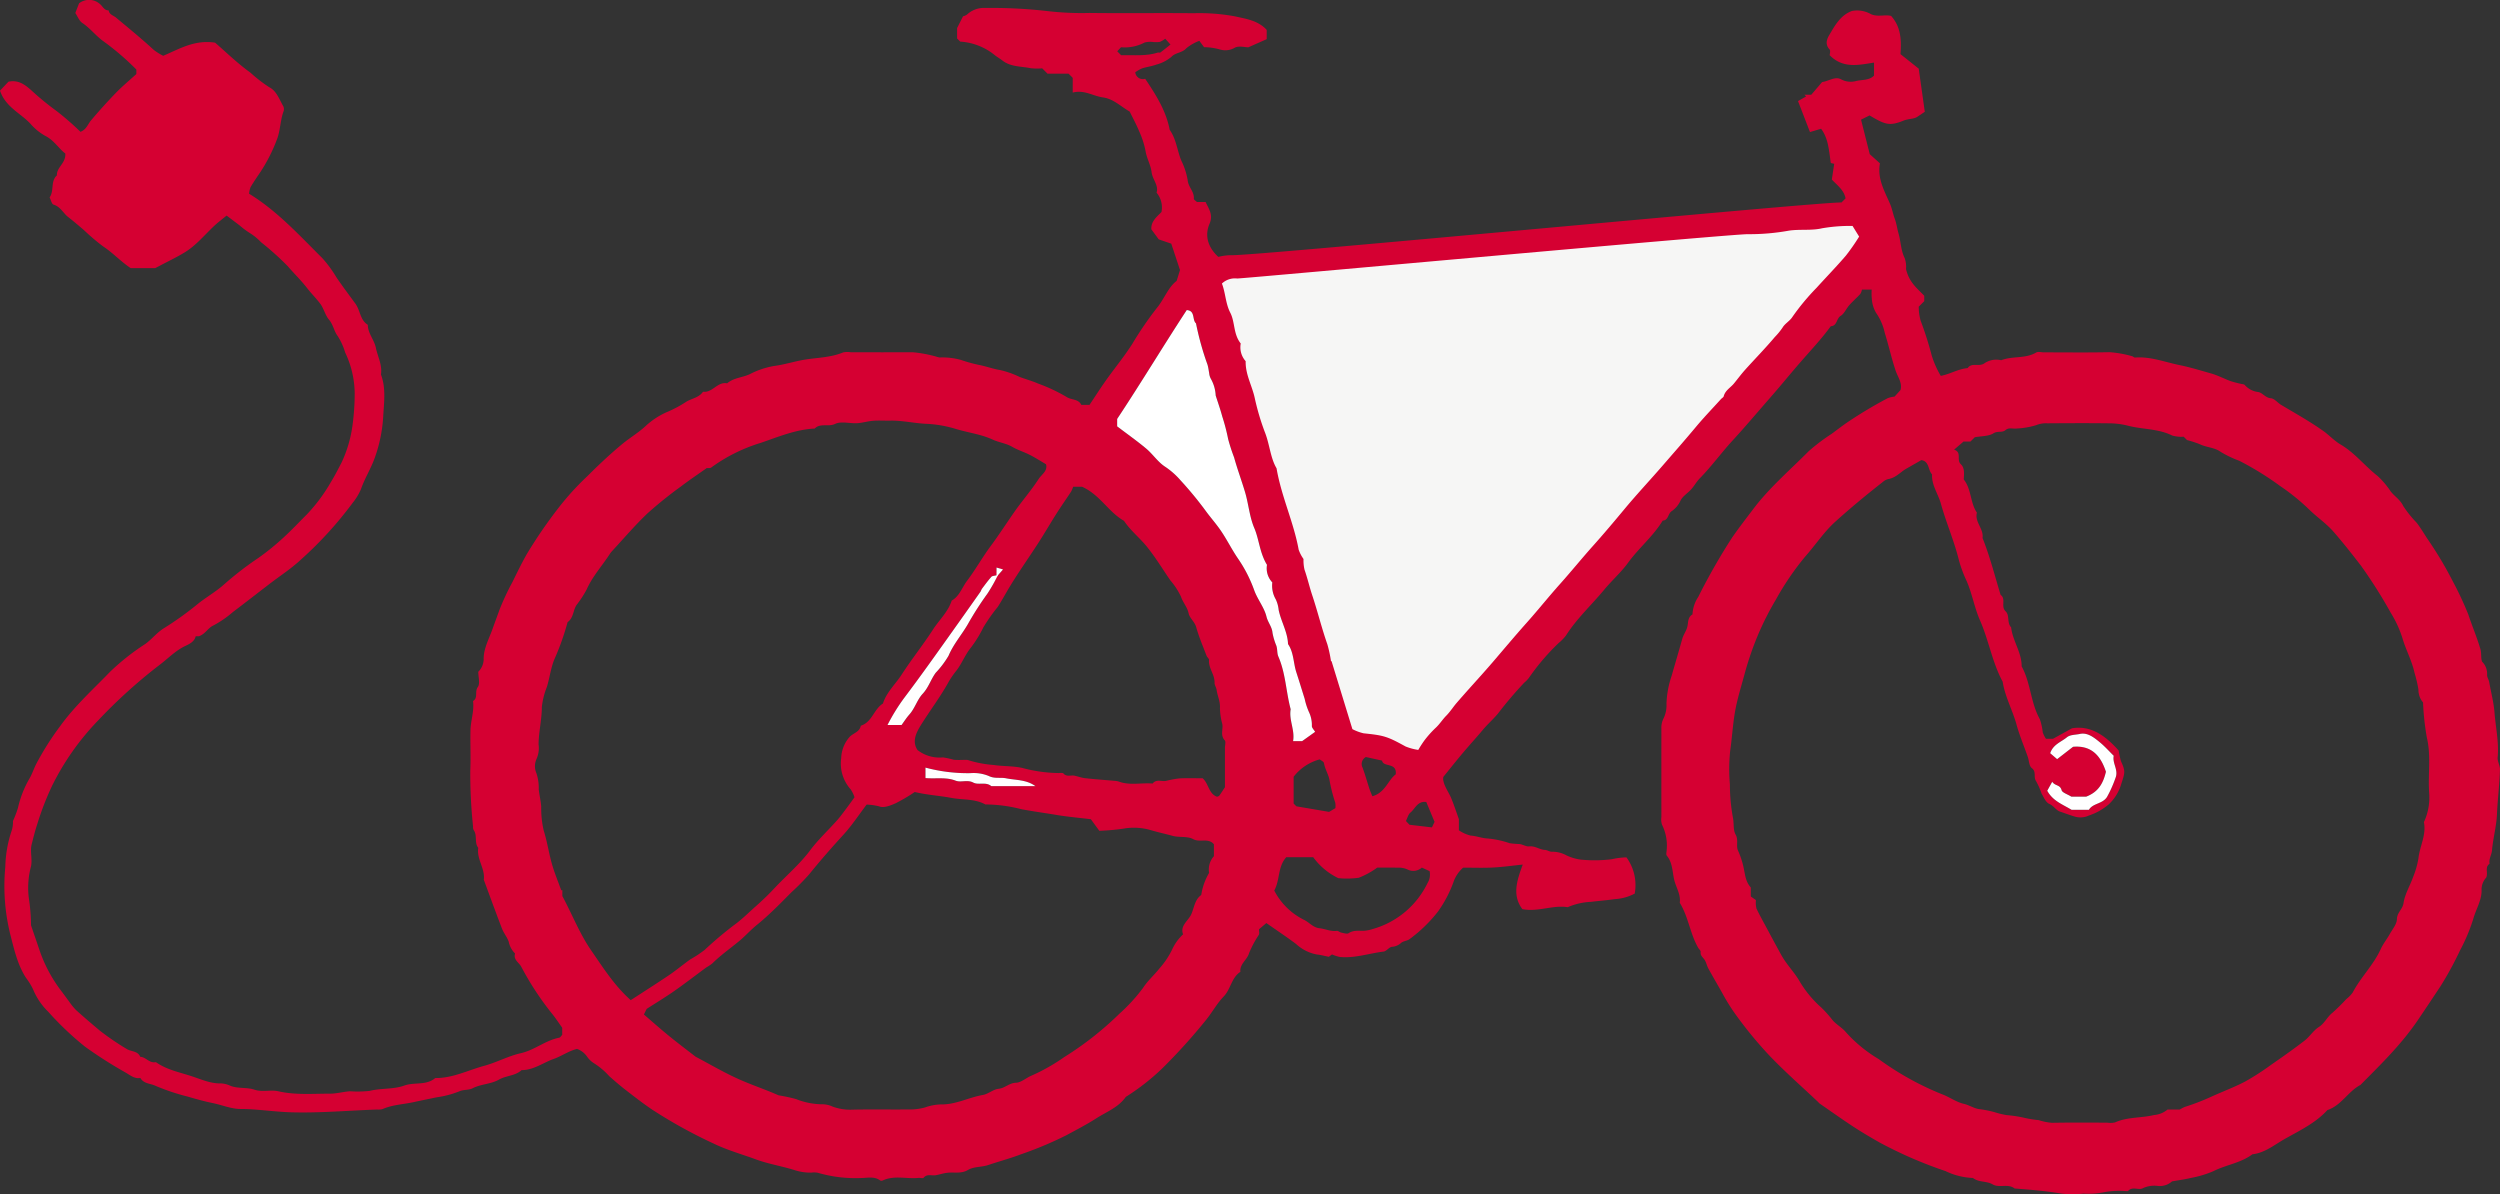 <?xml version="1.0" encoding="UTF-8"?> <svg xmlns="http://www.w3.org/2000/svg" width="446.276" height="213.175" viewBox="0 0 446.276 213.175"><rect x="0" y="0" width="446.276" height="213.175" fill="#333333" stroke="none"/><g id="Gruppe_4057" data-name="Gruppe 4057" transform="translate(-414 -6905.02)"><g id="Gruppe_3997" data-name="Gruppe 3997" transform="translate(99.226 6914.281)"><path id="Pfad_1442" data-name="Pfad 1442" d="M575.2,136.968v1.991a6.493,6.493,0,0,0,2.093.939c1.062.074,2.049.485,3.074.526a16.234,16.234,0,0,1,3.888.835,16.243,16.243,0,0,0,1.821.153c.571.094,1.144.479,1.68.417,1.044-.123,1.84.589,2.816.632.424.018.855.362,1.256.319a5.274,5.274,0,0,1,2.562.645,8.563,8.563,0,0,0,2.491.755,24.8,24.8,0,0,0,5.613-.059,12.749,12.749,0,0,1,2.619-.331,8.4,8.4,0,0,1,1.475,6.463,8.583,8.583,0,0,1-3.569.99c-1.414.209-2.842.313-4.261.485a11.667,11.667,0,0,0-4.074.931.437.437,0,0,1-.231,0c-2.619-.35-5.147.905-7.922.372-1.844-2.46-.994-5.09.072-7.957-1.926.2-3.63.44-5.339.528s-3.44.02-5.3.02a6.016,6.016,0,0,0-1.75,2.634,21.814,21.814,0,0,1-2.75,5.212,25.789,25.789,0,0,1-5.028,4.885c-.429.35-1.156.348-1.561.712a2.622,2.622,0,0,1-1.623.688c-.524.059-.97.786-1.5.853-2.607.321-5.147,1.224-7.819.96a7.314,7.314,0,0,1-1.388-.456l-.565.428c-.718-.143-1.432-.342-2.159-.417a7.452,7.452,0,0,1-3.69-1.875c-1.668-1.25-3.409-2.405-5.3-3.731l-1.314,1.111c0,.372.107.737-.02.982a18.53,18.53,0,0,0-1.745,3.26c-.338,1.24-1.717,1.938-1.554,3.352-1.612,1.048-1.719,3.108-2.979,4.4-1.2,1.24-2.02,2.781-3.105,4.13a103.753,103.753,0,0,1-7.85,8.695,40.613,40.613,0,0,1-6.376,5.008.651.651,0,0,0-.178.133c-1.314,1.86-3.432,2.626-5.241,3.792-1.709,1.1-3.53,2.034-5.321,3.006a66.193,66.193,0,0,1-8.2,3.44c-1.913.727-3.87,1.244-5.791,1.893-1.2.4-2.517.235-3.616.886-1.136.675-2.368.366-3.563.477-.726.068-1.434.315-2.155.448s-1.541-.3-2.177.452c-.131.155-.6,0-.911.027-2.122.219-4.31-.51-6.381.458a.541.541,0,0,1-.458,0c-1.031-.772-2.218-.452-3.332-.44a23.919,23.919,0,0,1-7.83-.943,3.942,3.942,0,0,0-1.168-.016,9.255,9.255,0,0,1-2.871-.424c-2.288-.728-4.686-1.1-6.949-1.928-2.511-.925-5.1-1.641-7.519-2.808a87.535,87.535,0,0,1-11.075-6.115c-1.6-1.085-3.135-2.276-4.666-3.461-1.019-.788-2-1.631-2.961-2.488a12.789,12.789,0,0,0-2.783-2.343,4.254,4.254,0,0,1-1.17-1.14,3.606,3.606,0,0,0-1.8-1.375c-1.459.348-2.718,1.275-4.148,1.782-1.911.677-3.594,2.008-5.742,2-1.132,1.044-2.742.962-4,1.676-1.486.847-3.241.792-4.752,1.57-.692.358-1.645.2-2.353.538a17.1,17.1,0,0,1-4.027,1.064c-1.373.291-2.752.563-4.111.862-1.85.409-3.8.462-5.57,1.244a2.546,2.546,0,0,1-.906.08c-5.174.174-10.337.651-15.528.493-2.992-.09-5.945-.587-8.957-.591-1.6,0-3.27-.712-4.92-1.05-1.5-.307-2.973-.714-4.445-1.152a38.511,38.511,0,0,1-5.777-1.93c-.913-.438-2.1-.352-2.707-1.4-1.064.186-1.848-.52-2.642-.974a76.431,76.431,0,0,1-7.252-4.627,54.71,54.71,0,0,1-6.544-6.215,11.9,11.9,0,0,1-2.718-4.017,11.8,11.8,0,0,0-1.267-2.055c-1.523-2.37-2.11-5.089-2.8-7.754a36,36,0,0,1-.886-12.039,21.69,21.69,0,0,1,1.16-6.536,5.13,5.13,0,0,0,.209-1.649,19.97,19.97,0,0,0,.892-2.351,18.622,18.622,0,0,1,2.063-5.253c.471-.808.761-1.719,1.181-2.558a50.676,50.676,0,0,1,4.24-6.714c2.628-3.671,5.945-6.637,9.035-9.843a42.094,42.094,0,0,1,6.186-4.877c1.173-.831,2.044-2,3.3-2.795a57.579,57.579,0,0,0,5.973-4.263c1.566-1.289,3.346-2.255,4.864-3.63a58.471,58.471,0,0,1,6.037-4.658,43.752,43.752,0,0,0,4.727-3.853c1.379-1.273,2.662-2.648,3.993-3.97a30.21,30.21,0,0,0,4.263-5.746c.686-1.113,1.279-2.282,1.885-3.442a22.687,22.687,0,0,0,1.944-6.483,42.77,42.77,0,0,0,.419-5.918,17.325,17.325,0,0,0-1.7-7.283,11.394,11.394,0,0,0-1.361-2.98c-.626-.814-.767-1.989-1.525-2.881-.686-.808-.921-1.985-1.563-2.845-.72-.966-1.59-1.813-2.337-2.781-1.066-1.383-2.341-2.609-3.489-3.946a50.092,50.092,0,0,0-4.758-4.267,9.583,9.583,0,0,0-1.87-1.551,15,15,0,0,1-1.975-1.467l-2.286-1.727c-.728.6-1.555,1.216-2.3,1.918-1.674,1.586-3.151,3.4-5.134,4.621-1.42.874-2.937,1.588-4.412,2.372-.258.137-.518.268-.9.467H338.1c-1.787-1.193-3.156-2.716-4.875-3.845a36.938,36.938,0,0,1-3.479-2.951c-.923-.784-1.842-1.574-2.8-2.317-.894-.7-1.373-1.846-2.605-2.218-.338-.1-.479-.851-.71-1.3.852-1.175.121-2.869,1.306-3.927-.084-1.447,1.609-2.145,1.5-3.9-1.162-.851-1.979-2.339-3.561-3.135a9.707,9.707,0,0,1-2.628-2.134c-1.784-1.94-4.473-2.992-5.472-5.951l1.506-1.6c1.717-.356,2.875.465,4.074,1.529a50.456,50.456,0,0,0,4.535,3.72,49.919,49.919,0,0,1,4.248,3.7c1.074-.42,1.316-1.365,1.88-2.034,1.435-1.7,2.927-3.356,4.474-4.952,1.113-1.146,2.351-2.171,3.624-3.33v-.8a47.117,47.117,0,0,0-6.02-5.149c-1.271-.952-2.263-2.253-3.62-3.16-.561-.375-.841-1.169-1.257-1.786l.665-1.723a2.9,2.9,0,0,1,3.667.07c.538.4.784,1.195,1.619,1.185.108.763.831.89,1.3,1.281,2.272,1.889,4.56,3.757,6.735,5.761A10.058,10.058,0,0,0,343.909.7c2.887-1.226,5.611-2.908,9.26-2.343,1.915,1.654,3.984,3.682,6.313,5.353a25.832,25.832,0,0,0,3.356,2.6c1.3.653,1.793,2.159,2.5,3.387a1.192,1.192,0,0,1,.059.9c-.616,1.656-.555,3.46-1.222,5.124a29.512,29.512,0,0,1-2.849,5.626c-.618.913-1.246,1.825-1.811,2.771a4.4,4.4,0,0,0-.281,1.2c5.028,3.076,8.951,7.41,13.085,11.509a21.957,21.957,0,0,1,2.507,3.415c1.083,1.59,2.243,3.137,3.377,4.682.894,1.216.831,2.939,2.229,3.8.01,1.527,1.142,2.656,1.437,4.1.327,1.59,1.179,3.072.909,4.78.933,2.468.53,5.048.4,7.545a26.125,26.125,0,0,1-1.508,7.322c-.685,1.934-1.788,3.639-2.449,5.564a10.245,10.245,0,0,1-1.469,2.439,67.5,67.5,0,0,1-9.311,10.206c-1.688,1.572-3.657,2.843-5.5,4.255-2.2,1.686-4.381,3.391-6.59,5.059a19.051,19.051,0,0,1-3.467,2.39c-1.009.454-1.367,1.457-2.58,1.934h-.6c-.217.988-1.179,1.41-1.835,1.723-1.8.853-3.127,2.282-4.662,3.43a92.8,92.8,0,0,0-10.94,9.9,46.055,46.055,0,0,0-8.19,11.63,51.315,51.315,0,0,0-2.658,6.874c-.381,1.15-.684,2.378-.991,3.575-.321,1.246.156,2.691-.123,3.958a14.721,14.721,0,0,0-.315,6.131,33.073,33.073,0,0,1,.323,4.388c.61,1.785,1.039,3.012,1.451,4.242a25.559,25.559,0,0,0,3.978,7.506c.454.591.878,1.2,1.331,1.793a11.4,11.4,0,0,0,1.273,1.576c1.389,1.259,2.82,2.47,4.253,3.677a48.014,48.014,0,0,0,4.743,3.242c.806.53,2.026.34,2.472,1.433.987.031,1.592,1.123,2.652.962a.328.328,0,0,1,.217.037c1.889,1.316,4.136,1.754,6.26,2.446,1.731.563,3.432,1.357,5.345,1.3a4.645,4.645,0,0,1,1.678.45c1.361.507,2.865.213,4.189.659,1.467.495,2.932-.025,4.338.3,3.049.692,6.129.413,9.2.42,1.185,0,2.368-.348,3.561-.426a20.265,20.265,0,0,0,3.506-.068c2.046-.518,4.226-.246,6.172-.948,1.821-.657,3.931.027,5.54-1.347,3.1.039,5.824-1.389,8.716-2.175,2.251-.61,4.334-1.762,6.557-2.261,2.484-.559,4.4-2.3,6.856-2.763.19-.035.334-.315.534-.512V174.2c-.6-.831-1.128-1.645-1.733-2.4a52.591,52.591,0,0,1-5.579-8.491c-.389-.747-1.459-1.25-1.1-2.355a4.11,4.11,0,0,1-1.138-2.11c-.278-.814-.88-1.514-1.193-2.319-1.118-2.9-2.176-5.826-3.256-8.742.27-2-1.314-3.682-.984-5.695-.747-.933-.125-2.224-.829-3.18a1.322,1.322,0,0,1-.106-.655,90.3,90.3,0,0,1-.495-9.9c.111-2.419-.019-4.848.037-7.273.039-1.739.7-3.432.454-5.2.958-.559.248-1.672.853-2.492.446-.608.086-1.809.086-2.734a3.177,3.177,0,0,0,.958-2.445c.064-1.86.984-3.5,1.588-5.2.409-1.158.849-2.306,1.258-3.469a46.022,46.022,0,0,1,2.3-4.909c.8-1.629,1.592-3.256,2.48-4.848a83.718,83.718,0,0,1,5.746-8.392,48.12,48.12,0,0,1,5.089-5.6c2.016-2.01,4.093-3.976,6.285-5.791,1.322-1.093,2.81-1.967,4.1-3.145A13.7,13.7,0,0,1,434,64.222a20.465,20.465,0,0,0,3.25-1.748c.994-.62,2.306-.741,3.021-1.805,1.69.229,2.576-1.852,4.308-1.5,1.15-1,2.7-1.011,4.021-1.627a14.994,14.994,0,0,1,4.3-1.463c1.922-.246,3.757-.86,5.667-1.16,2.229-.35,4.57-.368,6.72-1.271a3.876,3.876,0,0,1,1.4-.023c3.675,0,7.351.012,11.028-.006a23.023,23.023,0,0,1,4.144.767,4.787,4.787,0,0,0,.63.17,12.305,12.305,0,0,1,3.812.43,25.838,25.838,0,0,0,3.362.921c1.232.25,2.417.7,3.616.884a16.548,16.548,0,0,1,3.5,1.232c1.081.411,2.194.7,3.272,1.173a30.531,30.531,0,0,1,5.11,2.4c.837.569,2.12.321,2.638,1.42.526,0,1,0,1.463,0,.941-1.408,1.854-2.836,2.828-4.222,1.578-2.247,3.342-4.357,4.819-6.684a61.915,61.915,0,0,1,4.371-6.387c1.336-1.611,2.008-3.692,3.536-4.838l.6-1.938-1.557-4.711-2.237-.767-1.324-1.8c-.072-1.39.908-2.169,1.809-3.076a4.106,4.106,0,0,0-.872-3.46c.418-1.283-.733-2.364-.888-3.647-.162-1.345-.882-2.476-1.083-3.8a15.671,15.671,0,0,0-1.134-3.506c-.493-1.2-1.122-2.351-1.693-3.524-1.551-.872-2.892-2.271-4.772-2.527-1.764-.239-3.35-1.406-5.4-.862V4.63l-.747-.745h-3.755l-.947-.947a10.214,10.214,0,0,1-2.059-.023c-1.709-.354-3.563-.215-5.055-1.381-.407-.319-.859-.579-1.273-.888a10.841,10.841,0,0,0-6.238-2.478l-.565-.567V-4.251l1.06-2.1a2.06,2.06,0,0,0,.708-.309,4.392,4.392,0,0,1,3.264-1.179,87.674,87.674,0,0,1,11.053.553,52.916,52.916,0,0,0,7.566.338c6.178.082,12.358-.016,18.537.049a35.239,35.239,0,0,1,7.295.534c2,.45,4.236.735,5.785,2.443v1.653L537.611-.816c-.6,0-1.711-.317-2.427.078a3.324,3.324,0,0,1-2.638.311,10.422,10.422,0,0,0-2.832-.407l-.845-1.14A8.267,8.267,0,0,0,526.55-.65c-.747.862-1.923.724-2.7,1.568a6.965,6.965,0,0,1-2.687,1.359c-.813.309-1.707.4-2.536.679a6.377,6.377,0,0,0-1.2.688A1.366,1.366,0,0,0,519.2,4.8c1.938,2.9,3.737,5.724,4.377,9.113,1.167,1.641,1.332,3.669,2.065,5.482a12.706,12.706,0,0,1,1.142,3.489c.1,1.257,1.224,2.073,1.1,3.34-.016.147.307.329.555.579h1.553c.581,1.267,1.391,2.265.694,3.892-.954,2.226-.174,4.308,1.572,5.9a10.1,10.1,0,0,1,2.3-.305c2.71.293,106.279-9.667,108.929-9.4l.739-.739c-.264-1.433-1.4-2.259-2.452-3.36l.424-2.806c-.133-.033-.634-.156-.608-.149-.354-2.482-.473-4.42-1.733-6.113l-1.985.591-2.135-5.533,1.445-.821-.289-.309h1.212l1.932-2.263c1.189-.168,2.308-1.044,3.344-.512a3.639,3.639,0,0,0,2.638.348c1.1-.3,2.419-.072,3.289-1V1.912c-2.756.428-5.523,1.115-7.92-1.318,0-.156.2-.794-.033-1.046-1.042-1.15-.2-2.274.258-3.055.9-1.529,1.9-3.119,3.753-3.794a4.934,4.934,0,0,1,3.418.583c1.248.528,2.45.012,3.573.3,1.778,1.971,1.858,4.359,1.672,6.819l3.258,2.593,1.083,7.7-1.338.9c-.673.434-1.539.311-2.437.671-2.492,1-3.252.769-6.082-.921l-1.525.755,1.557,6.158,1.815,1.641c-.489,2.709.8,4.915,1.8,7.212.372.86.526,1.815.857,2.7.313.837.411,1.733.651,2.554.432,1.471.413,3.037,1.115,4.461a4.688,4.688,0,0,1,.237,1.94c.54,2.384,2.042,3.495,3.256,4.776v.956l-.991.992a9.216,9.216,0,0,0,.35,2.515,61.809,61.809,0,0,1,1.975,6.211,16.807,16.807,0,0,0,1.609,3.62c1.676-.305,3.125-1.257,4.805-1.381.72-1.07,1.975-.18,2.961-.843a3.771,3.771,0,0,1,3.025-.565c2-.794,4.3-.229,6.24-1.377.348-.205.921-.031,1.39-.031,3.911,0,7.823.055,11.732-.029a19.941,19.941,0,0,1,3.95.7c.205.035.4.27.589.256,2.748-.209,5.265.8,7.883,1.336,1.952.4,3.831.98,5.728,1.518,1.176.332,2.273.927,3.427,1.349a19.447,19.447,0,0,0,1.9.5c.211.055.483.049.624.182a3.751,3.751,0,0,0,2.312,1.256c.865.076,1.344,1.048,2.363,1.126.635.047,1.2.806,1.834,1.185,2.517,1.5,5.077,2.926,7.488,4.629,1.1.772,1.977,1.774,3.168,2.472,2.484,1.457,4.287,3.81,6.561,5.587a15.231,15.231,0,0,1,2.343,2.763c.7.894,1.694,1.461,2.229,2.589a19.8,19.8,0,0,0,2.409,3c.667.876,1.242,1.825,1.837,2.756a66.9,66.9,0,0,1,4.613,7.709,58.272,58.272,0,0,1,2.755,5.894c.686,2.061,1.537,4.068,2.159,6.158.233.78.053,1.508.3,2.269a3.035,3.035,0,0,1,.9,2.4c0,.413.3.817.376,1.24.319,1.821.808,3.636.95,5.456.205,2.666.819,5.308.563,8.016-.067.7.428,1.435.409,2.149-.076,2.675-.417,5.333-.534,8.014-.092,2.126-.7,4.254-.884,6.418-.064.788-.6,1.529-.434,2.39-.915.636-.207,1.61-.606,2.478a3.135,3.135,0,0,0-.819,2.335c-.014,1.793-1.017,3.338-1.484,5.022a31.836,31.836,0,0,1-2.339,5.581,59.987,59.987,0,0,1-3.551,6.512c-1.351,2.03-2.7,4.068-4.068,6.08-2.922,4.285-6.579,7.848-10.193,11.482-2.21,1.168-3.409,3.665-5.886,4.48-2.149,2.351-5.034,3.69-7.711,5.214-1.784,1.015-3.489,2.439-5.681,2.681-2.075,1.564-4.7,1.87-6.966,3.016a18.665,18.665,0,0,1-3.958,1.195c-1.08.266-2.191.407-3.43.63a3.251,3.251,0,0,1-2.554.806,4.818,4.818,0,0,0-2.648.409c-.739.418-1.842-.379-2.619.475-.074.082-.293.035-.446.041a14.328,14.328,0,0,0-3.907.209,13.919,13.919,0,0,1-3.643.237,16.53,16.53,0,0,1-3.982-.014c-2.754-.465-5.525-.683-8.3-.9-1.181-.931-2.72-.035-3.917-.733-1.1-.643-2.491-.323-3.518-1.144a12.277,12.277,0,0,1-4.891-1.226,76.108,76.108,0,0,1-11.736-5.085c-1.586-.9-3.166-1.827-4.694-2.826-2.04-1.336-4.024-2.754-6.031-4.14a3.335,3.335,0,0,1-.334-.329c-2.922-2.765-5.961-5.419-8.728-8.331a72.789,72.789,0,0,1-6.286-7.719,35.98,35.98,0,0,1-2.05-3.358c-.819-1.461-1.672-2.9-2.478-4.373-.276-.5-.375-1.115-.694-1.582-.3-.436-.77-.72-.686-1.381.029-.225-.291-.487-.438-.741-1.455-2.527-1.744-5.533-3.287-8.024.211-1.549-.735-2.842-1.034-4.285-.286-1.371-.286-2.941-1.291-4.148-.153-.184-.03-.608-.02-.921a8.307,8.307,0,0,0-.827-4.59,2.99,2.99,0,0,1-.11-1.357q-.009-7.859,0-15.721a3.748,3.748,0,0,1,.409-1.948,5.352,5.352,0,0,0,.5-2.591,17.173,17.173,0,0,1,.937-5.016c.614-2.171,1.267-4.33,1.866-6.5.223-.812.747-1.463.919-2.2.192-.819.047-1.7.923-2.21a6.07,6.07,0,0,1,1.015-3.1,110.784,110.784,0,0,1,6.07-10.635c1.23-1.766,2.534-3.461,3.833-5.169,2.879-3.79,6.5-6.872,9.823-10.228a34.237,34.237,0,0,1,4.1-3.1c1.017-.751,2.014-1.533,3.066-2.231a77.855,77.855,0,0,1,6.964-4.146,5.286,5.286,0,0,1,1.2-.272l1.056-1.162c.37-1.271-.483-2.317-.878-3.5-.735-2.206-1.23-4.494-1.93-6.714a9.817,9.817,0,0,0-1.565-3.594,5.713,5.713,0,0,1-.743-2.484,8.86,8.86,0,0,1-.02-1.649h-1.737a2.334,2.334,0,0,1-.3.78c-.632.692-1.348,1.31-1.969,2.01-.544.612-.882,1.5-1.535,1.9-.792.489-.608,1.807-1.764,1.848-1.662,2.278-3.593,4.324-5.439,6.446-1.793,2.059-3.512,4.187-5.317,6.244-2.265,2.581-4.467,5.216-6.8,7.746-2,2.179-3.743,4.6-5.832,6.725-.571.581-.97,1.33-1.514,1.942-.622.7-1.539,1.23-1.92,2.03a4.65,4.65,0,0,1-1.584,1.889c-.692.463-.557,1.631-1.6,1.68-1.692,2.8-4.265,4.879-6.176,7.517-1.253,1.727-2.9,3.166-4.265,4.819-2.267,2.738-4.913,5.157-6.833,8.19a8.482,8.482,0,0,1-1.312,1.338,40.207,40.207,0,0,0-5.318,6.242,5.793,5.793,0,0,1-.821.835,72.049,72.049,0,0,0-4.705,5.534c-.821.986-1.856,1.889-2.683,2.883-.876,1.054-1.789,2.065-2.691,3.1-1.488,1.707-2.892,3.487-4.32,5.247-.08.1-.051.289-.074.446.153,1.279.985,2.278,1.457,3.43C574.287,134.312,574.641,135.413,575.2,136.968ZM492.925,93.379c-.616.16-1.005.143-1.169.325-.6.667-1.128,1.4-1.67,2.112-.127.17-.176.4-.3.577q-1.916,2.722-3.843,5.435c-1.844,2.593-3.683,5.19-5.544,7.772-1.39,1.928-2.792,3.849-4.226,5.744a34.336,34.336,0,0,0-2.964,4.813h2.511c.419-.569.863-1.275,1.408-1.891.985-1.117,1.379-2.63,2.368-3.69,1.042-1.117,1.447-2.562,2.319-3.739A16.706,16.706,0,0,0,484.1,107.8c.866-2.055,2.327-3.708,3.424-5.6a57.975,57.975,0,0,1,3.567-5.564,16.444,16.444,0,0,0,1.569-2.92l1.163-1.324-1.163-.342C492.663,92.665,492.663,93.093,492.925,93.379ZM703.9,188.8a5.949,5.949,0,0,1,.886-.464,41.855,41.855,0,0,0,4.854-1.881c1.975-.892,4.019-1.653,5.933-2.66a45.26,45.26,0,0,0,4.629-2.986c2.012-1.394,4.019-2.806,5.955-4.3.921-.712,1.568-1.807,2.535-2.423,1.044-.669,1.494-1.787,2.413-2.527a32.709,32.709,0,0,0,2.505-2.468,5.756,5.756,0,0,0,1.142-1.171c1.439-2.744,3.728-4.93,5.014-7.774.42-.927,1.086-1.739,1.584-2.63s1.279-1.8,1.3-2.712c.022-1.183,1.019-1.739,1.18-2.857.231-1.6,1.158-3.094,1.715-4.66a15.318,15.318,0,0,0,.947-3.352c.236-2.153,1.433-4.16.978-6.413-.012-.059.049-.133.078-.2a10.386,10.386,0,0,0,.855-5.044c-.231-3.293.377-6.6-.418-9.905a46.943,46.943,0,0,1-.671-6.233,3.506,3.506,0,0,1-.825-2.319,23.617,23.617,0,0,0-.7-2.98c-.456-2.141-1.533-4.06-2.147-6.158a19.832,19.832,0,0,0-2.071-4.518,87.692,87.692,0,0,0-5.306-8.4c-1.6-2.085-3.227-4.15-4.948-6.123-1.248-1.43-2.869-2.527-4.238-3.858a38.527,38.527,0,0,0-5.276-4.285,53.672,53.672,0,0,0-7.283-4.5,19.429,19.429,0,0,1-3.319-1.588c-1.136-.821-2.5-.782-3.679-1.351a19.169,19.169,0,0,0-2.341-.765l-.6-.6a5.9,5.9,0,0,1-2.034-.205c-2.448-1.218-5.173-1.089-7.736-1.715a14.051,14.051,0,0,0-3.086-.462c-3.833-.055-7.664-.037-11.5-.008a4.559,4.559,0,0,0-1.971.329,14.131,14.131,0,0,1-3.5.6c-.661.1-1.367-.252-1.995.293-.577.5-1.381.092-2.126.559-.876.55-2.137.485-3.342.706l-.759.761h-1.24L663.6,71.008c1.471.495.34,1.8,1.215,2.609.721.671.555,1.821.506,2.7,1.41,1.8,1.138,4.166,2.353,5.937-.448,1.676,1.259,2.879,1,4.516,1.326,3.307,2.186,6.761,3.229,10.16,1.029.739-.021,2.073.892,2.932.767.722.2,2.053.986,2.859.266,2.419,1.9,4.471,1.877,6.966,1.625,2.959,1.594,6.487,3.254,9.45a10.746,10.746,0,0,1,.518,2.364,5.751,5.751,0,0,0,.565,1.119h1.261l3.387-1.873c3.391-.571,6,1.347,8.341,3.978a16.654,16.654,0,0,0,.4,1.885c.9,1.985.683,2.049-.051,4.424a8.134,8.134,0,0,1-2.1,3.27,10.639,10.639,0,0,1-3.591,2.022,3.537,3.537,0,0,1-2.572.158c-.833-.248-1.651-.555-2.476-.837-.8-.229-1.144-1.033-1.991-1.4-.7-.3-1.066-1.379-1.378-1.823a13.784,13.784,0,0,0-1.005-2.272c-.491-.7.127-1.645-.761-2.313-.473-.356-.471-1.326-.712-2.01-.669-1.913-1.465-3.788-2-5.736-.714-2.593-2.061-4.977-2.474-7.66-1.872-3.467-2.48-7.4-4.064-10.989-.983-2.231-1.378-4.717-2.374-6.993a23.343,23.343,0,0,1-1.359-3.645c-.845-3.477-2.29-6.743-3.235-10.16-.487-1.756-1.68-3.305-1.572-5.225-.759-.759-.448-2.321-1.915-2.55l-2.818,1.611c-.991.608-1.77,1.549-3.058,1.77a2.273,2.273,0,0,0-.964.489c-2.914,2.294-5.785,4.649-8.532,7.14-2.032,1.842-3.542,4.166-5.353,6.205a49.322,49.322,0,0,0-5.247,7.7,51.9,51.9,0,0,0-3.315,6.6,56.279,56.279,0,0,0-2.357,7c-.555,2.042-1.189,4.076-1.57,6.145-.446,2.425-.569,4.9-.925,7.355a32.15,32.15,0,0,0-.039,5.855,33.31,33.31,0,0,0,.53,5.89c.235,1.048.02,2.253.479,3.059.581,1.019.045,2.022.44,2.879a14.927,14.927,0,0,1,.917,2.677c.333,1.326.342,2.8,1.369,3.919v1.609l.913.636a4.612,4.612,0,0,0,.1,1.521c.657,1.375,1.416,2.7,2.132,4.046q1.129,2.118,2.286,4.22c.905,1.643,2.224,2.965,3.182,4.545a19.527,19.527,0,0,0,4.011,4.889,22.389,22.389,0,0,1,2.016,2.271c.741.816,1.711,1.312,2.4,2.167a25.068,25.068,0,0,0,5.795,4.733,52.475,52.475,0,0,0,11.235,6.246c1.355.493,2.579,1.42,3.958,1.739.964.223,1.783.792,2.658.931a19.179,19.179,0,0,1,2.84.559,15.228,15.228,0,0,0,2.143.522,21.963,21.963,0,0,1,3.3.514,17.928,17.928,0,0,0,2.421.377,9.893,9.893,0,0,0,2.39.483c3.283-.068,6.569-.027,9.852-.029a3.634,3.634,0,0,0,1.388-.043c2.216-1,4.658-.755,6.956-1.318a4.228,4.228,0,0,0,2.417-.982ZM501.5,73.611c-.989-.577-1.911-1.171-2.883-1.666-1.028-.524-2.157-.864-3.151-1.443-1.093-.638-2.345-.763-3.461-1.281-2.061-.952-4.332-1.238-6.485-1.875a21.415,21.415,0,0,0-5.214-.945c-2.226-.074-4.389-.622-6.608-.573-1.017.022-2.038-.057-3.049.022-.958.074-1.9.375-2.857.432-1.326.078-2.857-.391-3.937.127-1.23.593-2.64-.205-3.651.831-3.426.16-6.569,1.518-9.729,2.587A29.517,29.517,0,0,0,441.73,74.2c-.2.158-.595.074-.79.092-1.584,1.123-3.133,2.155-4.608,3.284a72.4,72.4,0,0,0-5.974,4.805c-2.231,2.12-4.234,4.482-6.332,6.743a3.875,3.875,0,0,0-.413.532c-1.357,2.1-3.064,3.954-4.1,6.28a18.328,18.328,0,0,1-1.8,2.773c-.663.966-.538,2.341-1.616,3.086a45.98,45.98,0,0,1-2.409,6.747c-.622,1.592-.8,3.252-1.3,4.852a13.344,13.344,0,0,0-.892,3.587c0,2.237-.557,4.394-.583,6.61a4.813,4.813,0,0,1-.377,2.664,3.119,3.119,0,0,0-.008,2.509,8.154,8.154,0,0,1,.415,2.885c.115,1.035.373,2.057.444,3.092a17.445,17.445,0,0,0,.45,4.275c.616,1.948.906,4,1.467,5.969.454,1.594,1.1,3.133,1.664,4.7l.19-.068v1.074c1.819,3.4,3.106,6.757,5.145,9.7,2.128,3.072,4.119,6.26,7.062,8.888,2.325-1.512,4.615-2.961,6.858-4.478,1.295-.878,2.5-1.893,3.772-2.8a20.225,20.225,0,0,0,2.568-1.694,65.242,65.242,0,0,1,5.755-4.811c1.195-.933,2.286-2.014,3.422-3.021,1.088-.964,2.167-1.991,3.172-3.066,2.159-2.314,4.592-4.349,6.51-6.911,1.422-1.9,3.186-3.534,4.768-5.313.6-.671,1.122-1.406,1.664-2.124.528-.7,1.036-1.416,1.463-2a6.148,6.148,0,0,0-.667-1.385,6.927,6.927,0,0,1-1.711-5.617,5.987,5.987,0,0,1,1.535-3.812c.655-.653,1.762-.851,1.962-1.96,2.016-.624,2.321-2.951,3.952-3.96.64-2.028,2.235-3.45,3.348-5.175,1.766-2.736,3.813-5.292,5.581-8.026,1.115-1.725,2.7-3.154,3.348-5.177,1.4-.792,1.842-2.345,2.74-3.53,1.508-1.993,2.73-4.2,4.222-6.209,1.5-2.024,2.857-4.142,4.3-6.2,1.373-1.954,2.963-3.761,4.25-5.763C500.706,75.43,501.849,74.8,501.5,73.611Zm-32.02,60.754c-1.408,1.85-2.638,3.735-4.14,5.376-2.11,2.306-4.162,4.65-6.127,7.083a42.279,42.279,0,0,1-3.129,3.166c-1,1-1.973,2.006-2.988,2.98-1.042,1-2.094,1.977-3.231,2.89-1.058.851-2.032,1.952-3.072,2.816-1.619,1.344-3.354,2.556-4.864,4.044a9.449,9.449,0,0,1-1.1.737c-1.919,1.41-3.8,2.867-5.754,4.232-1.557,1.089-3.19,2.069-4.866,3.149l-.493,1c1.416,1.214,2.9,2.533,4.43,3.784,1.57,1.281,3.193,2.5,4.793,3.745,2.425,1.279,4.8,2.675,7.306,3.831s5.116,2,7.514,3.068a30.415,30.415,0,0,1,3.133.675,12.821,12.821,0,0,0,4.778.925,4.267,4.267,0,0,1,1.7.4,9.085,9.085,0,0,0,3.3.567c3.358-.088,6.721-.008,10.081-.045a10.552,10.552,0,0,0,3.121-.35,9.187,9.187,0,0,1,2.822-.548c2.66.066,4.991-1.246,7.529-1.688.968-.168,1.84-1,2.8-1.1,1.154-.115,1.9-1.046,3.119-1.083.921-.027,1.8-.868,2.734-1.252a34.583,34.583,0,0,0,5.892-3.336,57.576,57.576,0,0,0,9.865-7.762,30.941,30.941,0,0,0,4.191-4.584c.811-1.267,2-2.29,2.935-3.485a14.65,14.65,0,0,0,2.224-3.3,8.544,8.544,0,0,1,1.987-2.773c-.584-1.545.9-2.384,1.44-3.542s.612-2.638,1.8-3.481a10.936,10.936,0,0,1,1.4-3.943,3.58,3.58,0,0,1,.862-2.988v-2.118c-1.021-1.214-2.5-.264-3.7-.921-1.036-.571-2.521-.254-3.733-.6-1.273-.358-2.576-.63-3.814-1a10.721,10.721,0,0,0-4.975-.262,39.638,39.638,0,0,1-4.236.375l-1.512-2.069c-1.948-.237-4.1-.422-6.232-.78-2.056-.344-4.131-.624-6.164-1.005a25.885,25.885,0,0,0-6.428-.851c-1.9-1.042-4.05-.788-6.078-1.171-2.1-.4-4.261-.508-6.534-1.052a31.316,31.316,0,0,1-3.364,1.989c-.915.415-2.163.909-2.943.589A10.433,10.433,0,0,0,469.481,134.365Zm63.957-3.1v-7c0-.467.2-1.119-.035-1.373-.833-.907-.262-1.936-.43-2.887a11.865,11.865,0,0,1-.426-2.847c.09-1.187-.45-2.19-.6-3.293-.058-.424-.377-.835-.362-1.244.059-1.455-1.109-2.6-.986-4.066.02-.235-.334-.477-.438-.745-.639-1.688-1.365-3.356-1.844-5.091-.274-1-1.187-1.649-1.357-2.47-.236-1.142-1.013-1.93-1.359-2.978a12.949,12.949,0,0,0-1.92-2.949c-1.377-2.008-2.65-4.1-4.173-5.992-1.283-1.592-2.939-2.879-4.081-4.611-2.771-1.565-4.252-4.619-7.484-6.088h-1.6a5.423,5.423,0,0,1-.365.866c-.847,1.293-1.739,2.556-2.568,3.86-1.1,1.727-2.122,3.5-3.229,5.222-1.948,3.02-4.048,5.935-5.843,9.059-.468.815-.945,1.651-1.459,2.447a31.19,31.19,0,0,0-2.558,3.636,21.416,21.416,0,0,1-2.443,3.9c-.888,1.191-1.428,2.568-2.308,3.745a17.244,17.244,0,0,0-1.4,2c-1.514,2.769-3.44,5.272-5.094,7.954-1.031,1.672-1.371,3.025-.511,4.316a6.4,6.4,0,0,0,4.531,1.308,13.73,13.73,0,0,1,1.914.419c.775.08,1.561.014,2.343.023a1.239,1.239,0,0,1,.425.1,20.069,20.069,0,0,0,4.347.808c1.715.266,3.5.151,5.181.542a26.07,26.07,0,0,0,6.42.9c.3-.006.743-.082.888.08.585.657,1.316.252,1.963.389s1.269.381,1.917.452c1.807.2,3.62.323,5.431.487a2.681,2.681,0,0,1,.643.139c1.956.694,3.976.158,5.959.327.659-.843,1.586-.329,2.384-.473a19.87,19.87,0,0,1,2.384-.446c1.4-.072,2.8-.02,4.168-.02,1.093.96,1.046,2.754,2.573,3.3.151-.07.33-.1.4-.2C532.785,132.282,533.1,131.782,533.438,131.267ZM514.2,66.847c1.9,1.447,3.608,2.646,5.2,3.986,1.191,1.005,2.091,2.409,3.377,3.231a13.666,13.666,0,0,1,2.726,2.411,64.006,64.006,0,0,1,4.471,5.421c.829,1.144,1.77,2.2,2.585,3.36,1.187,1.694,2.075,3.551,3.244,5.243a24.463,24.463,0,0,1,2.865,5.619c.591,1.623,1.784,3.059,2.186,4.705.25,1.029.984,1.8,1.072,2.871a11.116,11.116,0,0,0,.673,2.274c.232.622.115,1.379.373,1.971,1.314,3.01,1.369,6.3,2.2,9.411-.338,1.93.778,3.71.43,5.683h1.621l2.314-1.653c-.235-.385-.548-.677-.585-1a5.386,5.386,0,0,0-.458-2.405,11.709,11.709,0,0,1-.817-2.47c-.5-1.592-.982-3.19-1.5-4.776-.538-1.66-.442-3.506-1.478-5.02-.072-2.169-1.257-4.034-1.674-6.111a5.7,5.7,0,0,0-.522-1.887A4.865,4.865,0,0,1,541.9,94.7a3.665,3.665,0,0,1-.951-3.135c-1.32-2.163-1.386-4.506-2.274-6.59-.847-1.993-1.013-4.263-1.633-6.364-.618-2.085-1.384-4.124-1.961-6.223a31.96,31.96,0,0,1-1.066-3.285,35.632,35.632,0,0,0-1.056-4.05c-.334-1.254-.772-2.48-1.166-3.72a6.657,6.657,0,0,0-.849-2.957,2.581,2.581,0,0,1-.313-1.036c-.1-.5-.152-1-.3-1.512a50.913,50.913,0,0,1-2.051-7.369c-.735-.647-.082-2.259-1.654-2.374-4.154,6.342-8.052,12.839-12.422,19.435Zm28.042,82.866a11.913,11.913,0,0,0,5.4,5.27c.9.463,1.553,1.34,2.679,1.457,1.031.108,2,.618,3.09.467.243-.033.516.258.792.311.442.086,1.033.3,1.326.1.925-.618,1.909-.362,2.873-.436a6.92,6.92,0,0,0,1.5-.327,15.537,15.537,0,0,0,9.708-8.192,2.84,2.84,0,0,0,.358-2.12l-1.385-.632a2.245,2.245,0,0,1-2.552.34,3.732,3.732,0,0,0-1.743-.321c-1.314-.033-2.63-.01-3.667-.01a14.393,14.393,0,0,1-3.3,1.809,15.48,15.48,0,0,1-3.647.068,11.87,11.87,0,0,1-4.476-3.737h-4.807C542.842,145.442,543.289,147.816,542.24,149.713Zm144.942-16.764h-2.648c-.7-.444-1.623-.7-1.748-1.175-.266-1-1.173-.71-1.67-1.486l-.886,1.6c1,1.829,2.7,2.415,4.336,3.4h3.1c.716-1.195,2.417-1.023,3.223-2.278a20.963,20.963,0,0,0,1.506-3.362c.614-1.455-.577-2.621-.3-4-.818-.806-1.6-1.694-2.5-2.429-1.025-.837-2.179-1.774-3.555-1.467-.765.17-1.719.115-2.3.595-1.019.841-2.46,1.263-2.984,2.84l1.236,1.066,2.845-2.208c3.229-.284,4.913,1.527,5.869,4.461C690.261,130.327,689.541,132.042,687.183,132.949Zm-140.988,1.727,5.836.993,1.12-.667a3.483,3.483,0,0,0-.012-.95,29.39,29.39,0,0,1-1.032-4.025c-.153-.982-.806-1.973-.992-3.064-.045-.27-.518-.469-.755-.667A8.723,8.723,0,0,0,545.7,129.4v4.782Zm-66.214-5.044c1.911.16,3.655-.211,5.374.463.956.375,2.081-.219,3.135.334.978.516,2.267-.18,3.235.641h7.87c-1.606-1.175-3.475-1.038-5.226-1.392-1.013-.205-2.038.115-3.105-.418a7.129,7.129,0,0,0-3.274-.5,28.92,28.92,0,0,1-8.009-.992Zm81.511-3.117-2.889-.638a1.4,1.4,0,0,0-.624,1.832c.487,1.285.847,2.619,1.279,3.925.153.463.362.907.5,1.242,2.3-.639,2.763-2.842,4.166-3.905C564.181,126.76,561.679,127.763,561.492,126.515ZM514.91.6c2.183-.07,4.394.209,6.542-.475.141-.045.354.057.456-.016.575-.422,1.126-.878,1.809-1.42l-.943-1.042a4.1,4.1,0,0,1-.968.573,5.409,5.409,0,0,1-1.156.023,3.831,3.831,0,0,0-1.58.1,7.545,7.545,0,0,1-4.183.829l-.675.726Zm51.467,137.364,4.011.475.469-.988-1.48-3.553c-1.578-.194-1.973,1.195-2.82,1.891-.409.336-.55,1-.812,1.506Z" transform="translate(0 0)" fill="#d50032"></path><path id="Pfad_1444" data-name="Pfad 1444" d="M430.549,35.5a3.728,3.728,0,0,1-.88-3.158c-1.349-1.7-.992-3.8-1.868-5.5-.851-1.645-.843-3.542-1.49-5.2a3.364,3.364,0,0,1,2.728-.9c2.362-.1,88.784-8.014,91.213-7.913a39.629,39.629,0,0,0,7.3-.636c1.993-.286,4.007.029,5.9-.419a29.6,29.6,0,0,1,5.431-.419l1.175,1.907a37.78,37.78,0,0,1-2.337,3.364c-1.7,1.985-3.526,3.862-5.284,5.8a40.715,40.715,0,0,0-4.308,5.2c-.456.706-1.316,1.158-1.737,1.874a12.485,12.485,0,0,1-1.4,1.705c-1.684,2-3.518,3.866-5.267,5.81-.7.782-1.332,1.635-2,2.452-.616.757-1.57,1.236-1.839,2.29-.051.2-.323.329-.481.5-1.494,1.649-3.039,3.252-4.465,4.958-2,2.4-4.064,4.74-6.109,7.1-2.192,2.525-4.482,4.965-6.616,7.533-1.848,2.224-3.7,4.428-5.632,6.585-2.026,2.267-3.943,4.633-5.974,6.905-1.975,2.208-3.823,4.529-5.8,6.745-2.026,2.269-3.982,4.6-5.961,6.915-2.177,2.54-4.461,4.979-6.643,7.512-.637.739-1.16,1.584-1.846,2.272s-1.2,1.555-1.95,2.224a18.133,18.133,0,0,0-1.975,2.222,19.65,19.65,0,0,0-1.072,1.662,9.659,9.659,0,0,1-2.266-.612c-3.281-1.8-3.816-1.973-7.482-2.349a8.309,8.309,0,0,1-2.012-.749l-3.729-12.154-.088.039a23.63,23.63,0,0,0-.655-3.035c-1.011-2.873-1.727-5.836-2.691-8.728-.5-1.5-.855-3.074-1.386-4.59a7.306,7.306,0,0,1-.178-1.9,6.663,6.663,0,0,1-.863-1.656c-.886-4.9-3.076-9.448-3.95-14.54-1.072-1.8-1.214-4.119-2-6.221a42.9,42.9,0,0,1-1.874-6.24C431.728,39.939,430.488,37.9,430.549,35.5Z" transform="translate(106.589 19.715)" fill="#f6f6f5"></path><path id="Pfad_1448" data-name="Pfad 1448" d="M416.748,39.8V38.477c4.371-6.6,8.268-13.093,12.422-19.435,1.572.115.919,1.727,1.654,2.374a50.961,50.961,0,0,0,2.051,7.369c.151.514.206,1.007.3,1.512a2.587,2.587,0,0,0,.313,1.036,6.657,6.657,0,0,1,.849,2.957c.393,1.24.831,2.466,1.166,3.72a35.683,35.683,0,0,1,1.056,4.05,31.99,31.99,0,0,0,1.066,3.285c.577,2.1,1.344,4.138,1.962,6.223.62,2.1.786,4.371,1.633,6.364.888,2.085.955,4.428,2.275,6.59a3.665,3.665,0,0,0,.95,3.135,4.869,4.869,0,0,0,.608,3.006,5.69,5.69,0,0,1,.522,1.887c.417,2.077,1.6,3.943,1.674,6.111,1.037,1.514.941,3.36,1.479,5.02.514,1.586,1,3.184,1.5,4.776a11.682,11.682,0,0,0,.818,2.47,5.392,5.392,0,0,1,.458,2.405c.037.323.35.614.584,1l-2.313,1.653h-1.621c.348-1.973-.769-3.753-.43-5.683-.835-3.109-.89-6.4-2.2-9.411-.258-.593-.141-1.349-.373-1.971a11.139,11.139,0,0,1-.673-2.274c-.088-1.072-.821-1.842-1.072-2.871-.4-1.647-1.6-3.082-2.187-4.705a24.475,24.475,0,0,0-2.865-5.619c-1.17-1.692-2.058-3.549-3.245-5.243-.816-1.162-1.756-2.216-2.585-3.36a63.986,63.986,0,0,0-4.471-5.421,13.667,13.667,0,0,0-2.726-2.411c-1.287-.821-2.186-2.226-3.377-3.231C420.356,42.445,418.651,41.246,416.748,39.8Z" transform="translate(97.45 27.048)" fill="#fff"></path><path id="Pfad_1450" data-name="Pfad 1450" d="M508.6,68.956c2.359-.907,3.078-2.623,3.524-4.441-.956-2.933-2.64-4.744-5.869-4.461l-2.846,2.208L502.173,61.2c.524-1.576,1.966-2,2.984-2.84.581-.479,1.535-.424,2.3-.595,1.376-.307,2.531.63,3.555,1.467.9.735,1.68,1.623,2.5,2.429-.276,1.379.916,2.544.3,4a20.942,20.942,0,0,1-1.506,3.362c-.806,1.256-2.507,1.083-3.223,2.278h-3.1c-1.631-.988-3.338-1.574-4.336-3.4l.886-1.6c.5.776,1.4.487,1.67,1.486.125.471,1.048.731,1.748,1.175Z" transform="translate(178.583 63.993)" fill="#fff"></path><path id="Pfad_1451" data-name="Pfad 1451" d="M415.5,43.223a29.357,29.357,0,0,1-1.831,3.258,57.954,57.954,0,0,0-3.567,5.564c-1.1,1.891-2.558,3.544-3.424,5.6a16.729,16.729,0,0,1-2.288,3.035c-.872,1.177-1.277,2.623-2.319,3.739-.99,1.06-1.383,2.574-2.368,3.69-.546.616-.99,1.322-1.408,1.891h-2.511a34.3,34.3,0,0,1,2.965-4.813c1.433-1.895,2.836-3.815,4.226-5.744,1.862-2.581,3.7-5.179,5.544-7.772q1.927-2.713,3.843-5.435c.123-.176.172-.407.3-.577.542-.716,1.072-1.445,1.67-2.112C414.5,43.366,414.889,43.383,415.5,43.223Z" transform="translate(77.42 50.156)" fill="#fff"></path><path id="Pfad_1453" data-name="Pfad 1453" d="M399.251,62.674V60.806a28.921,28.921,0,0,0,8.009.991,7.129,7.129,0,0,1,3.274.5c1.068.534,2.093.213,3.106.419,1.75.354,3.62.217,5.226,1.392h-7.87c-.968-.821-2.257-.125-3.235-.641-1.054-.553-2.179.041-3.135-.334C402.906,62.462,401.162,62.834,399.251,62.674Z" transform="translate(80.73 66.959)" fill="#fff"></path><path id="Pfad_1457" data-name="Pfad 1457" d="M405.736,44.21V42.544l1.164.342Z" transform="translate(86.927 49.507)" fill="#fff"></path></g></g></svg> 